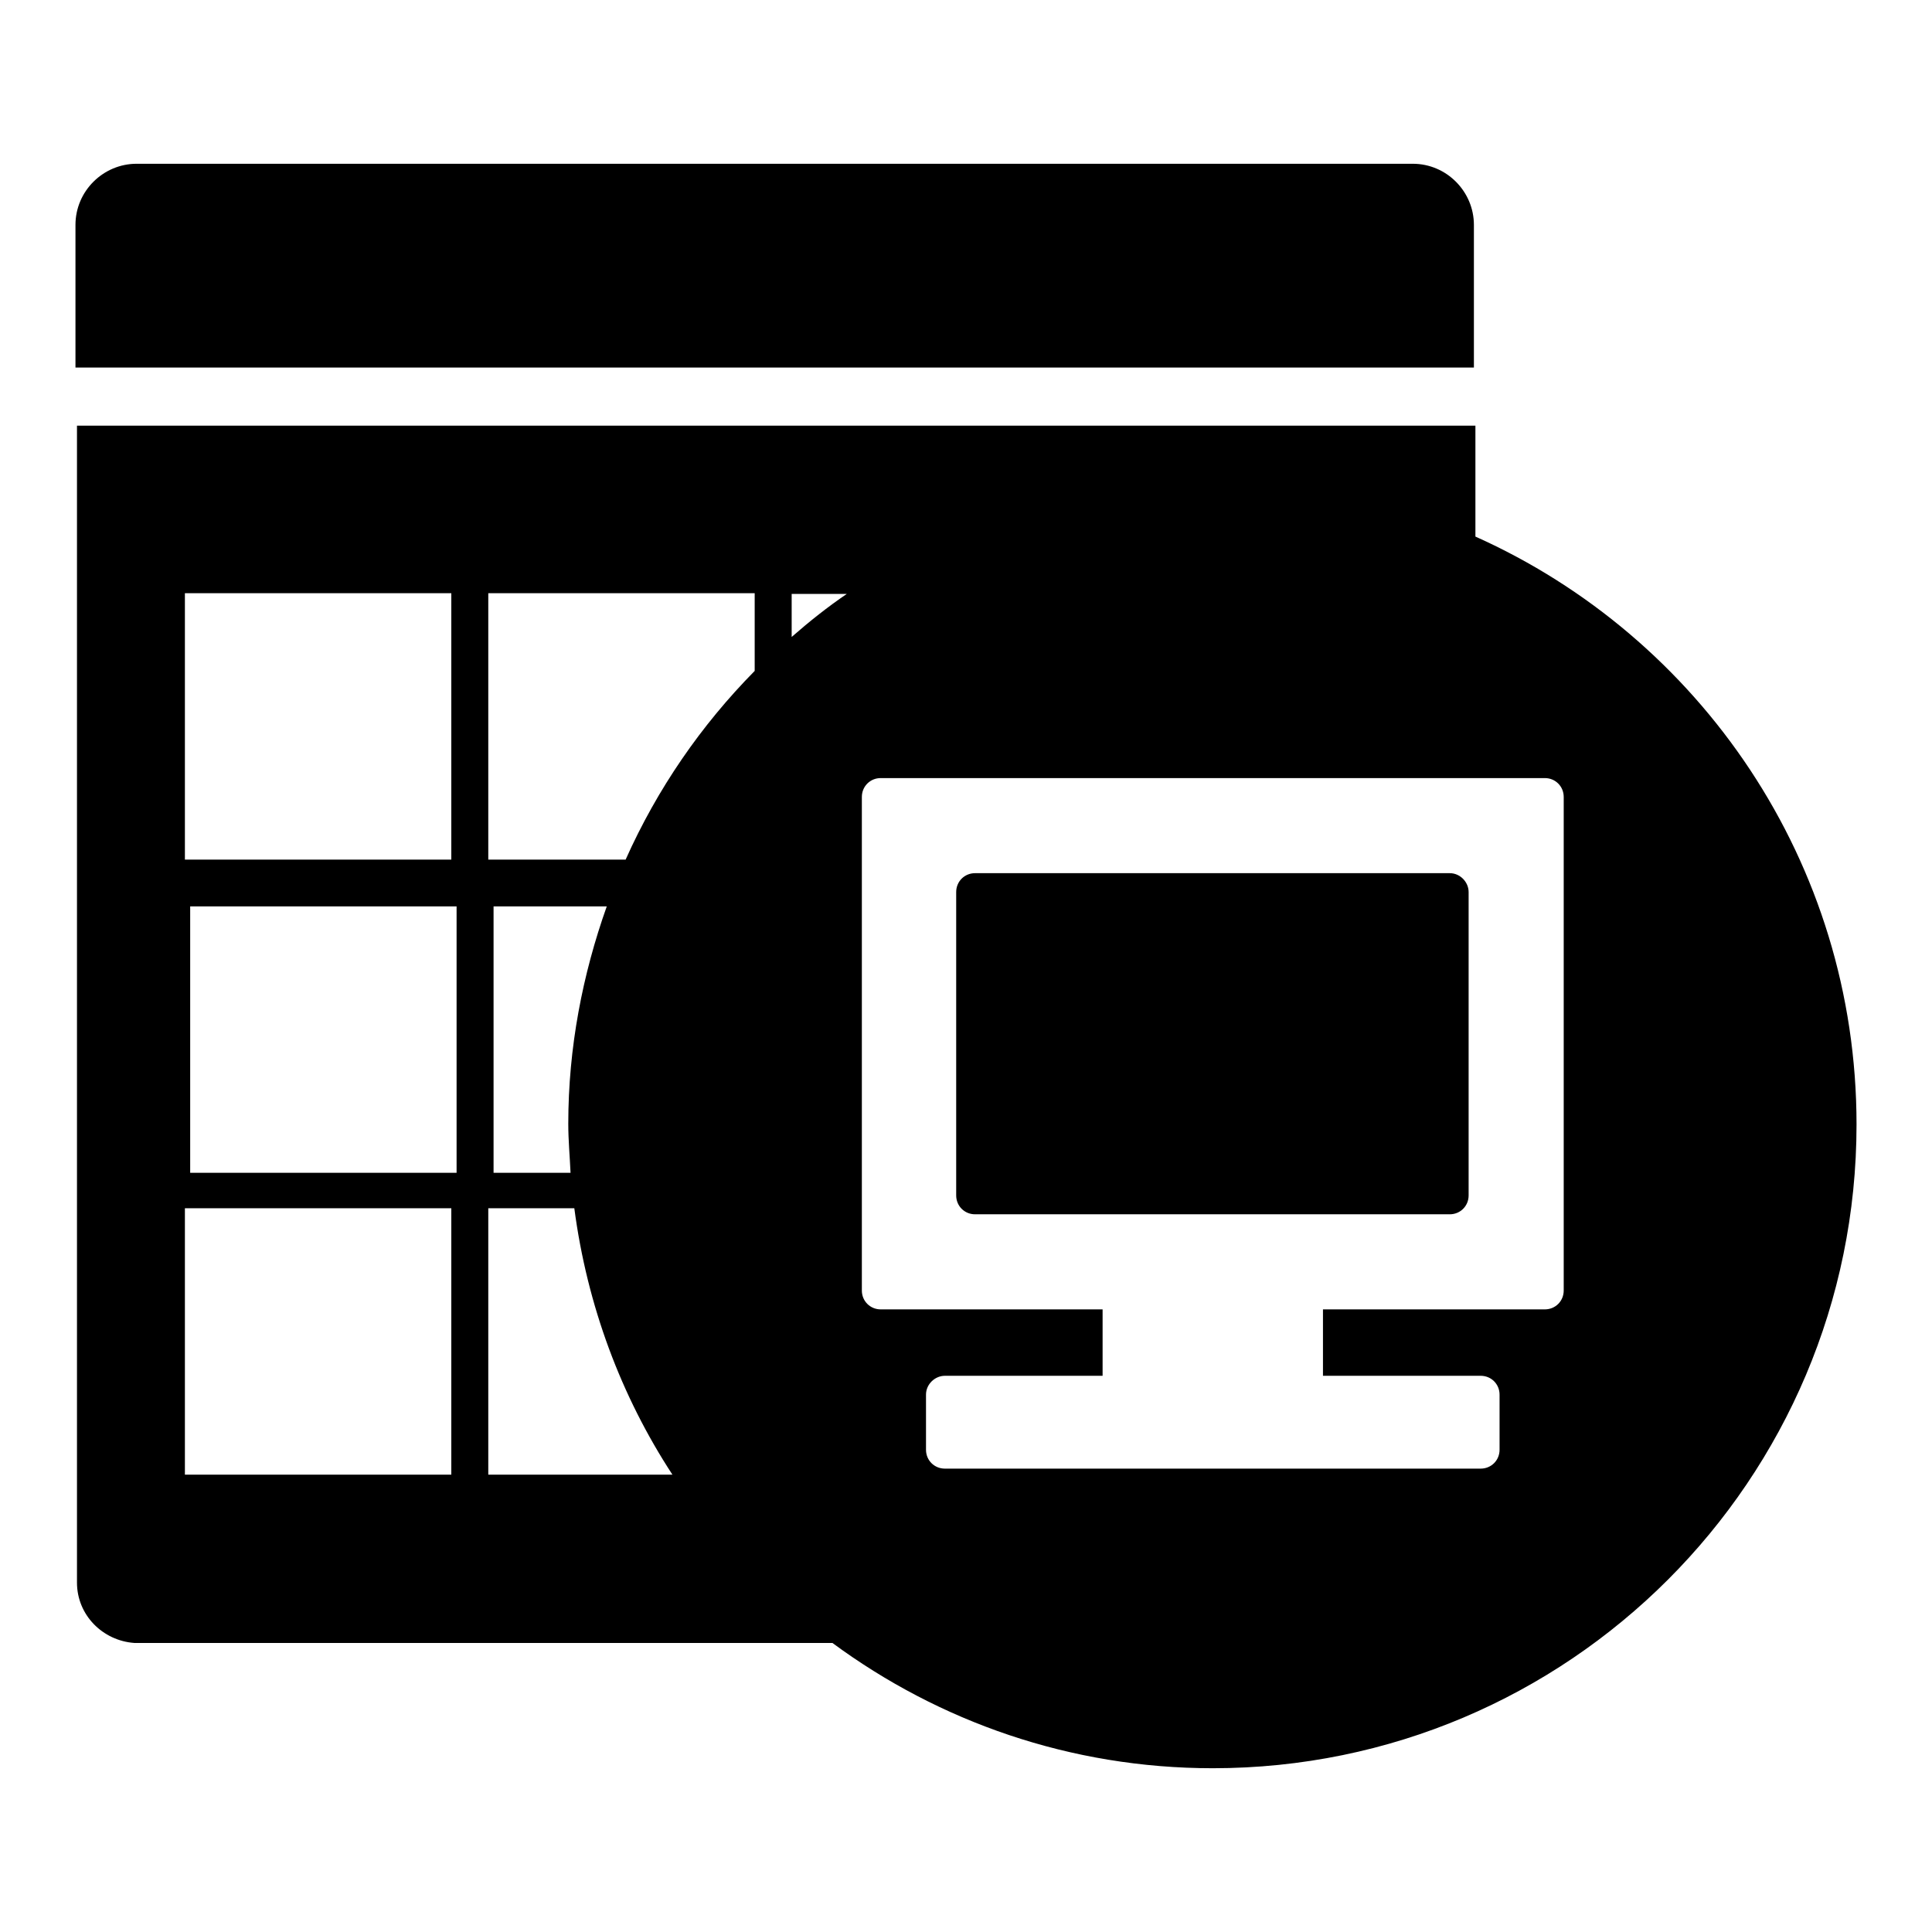 <?xml version="1.0" encoding="utf-8"?>
<!-- Svg Vector Icons : http://www.onlinewebfonts.com/icon -->
<!DOCTYPE svg PUBLIC "-//W3C//DTD SVG 1.1//EN" "http://www.w3.org/Graphics/SVG/1.1/DTD/svg11.dtd">
<svg version="1.1" xmlns="http://www.w3.org/2000/svg" xmlns:xlink="http://www.w3.org/1999/xlink" x="0px" y="0px" viewBox="0 0 256 256" enable-background="new 0 0 256 256" xml:space="preserve">
<g> <path fill="#000000" d="M195.3,29.8c0-4.4-3.6-8.1-8.1-8.1H18.1c-4.4,0-8.1,3.6-8.1,8.1v18.9h185.3V29.8z M195.5,71.1V56.4H10.2 v153.3c0,4.3,3.4,7.7,7.6,8h92.5c14.1,10.4,31.5,16.6,50.4,16.6c47.1,0,85.3-38.2,85.3-85.3C246,114.2,225.2,84.4,195.5,71.1z  M24.5,78.6h35.3v35.3H24.5V78.6z M59.8,195.4H24.5v-35.3h35.3L59.8,195.4L59.8,195.4z M60.5,155.4H25.2v-35.3h35.3V155.4z  M64.7,195.4v-35.3h11.4c1.7,12.9,6.2,24.9,13,35.3H64.7z M75.6,155.4H65.4v-35.3h15c-3.2,9-5.1,18.7-5.1,28.8 C75.3,151.1,75.5,153.2,75.6,155.4z M100,88.9c-7.1,7.2-12.9,15.6-17.1,25H64.7V78.6H100V88.9z M104.9,84.4v-5.7h7.3 C109.7,80.4,107.3,82.3,104.9,84.4z M207.2,171c0,1.4-1.1,2.5-2.5,2.5h-29.4v8.8h20.9c1.4,0,2.5,1.1,2.5,2.5v7.3 c0,1.4-1.1,2.5-2.5,2.5h-71c-1.4,0-2.5-1.1-2.5-2.5v-7.3c0-1.4,1.2-2.5,2.5-2.5h20.9v-8.8h-29.4c-1.4,0-2.5-1.1-2.5-2.5v-65.4 c0-1.4,1.1-2.5,2.5-2.5h88c1.4,0,2.5,1.1,2.5,2.5V171L207.2,171z M192.1,115.7h-62.9c-1.4,0-2.5,1.1-2.5,2.5v40.2 c0,1.4,1.1,2.5,2.5,2.5h62.9c1.4,0,2.5-1.1,2.5-2.5v-40.2C194.6,116.9,193.5,115.7,192.1,115.7L192.1,115.7z"/></g>
</svg>